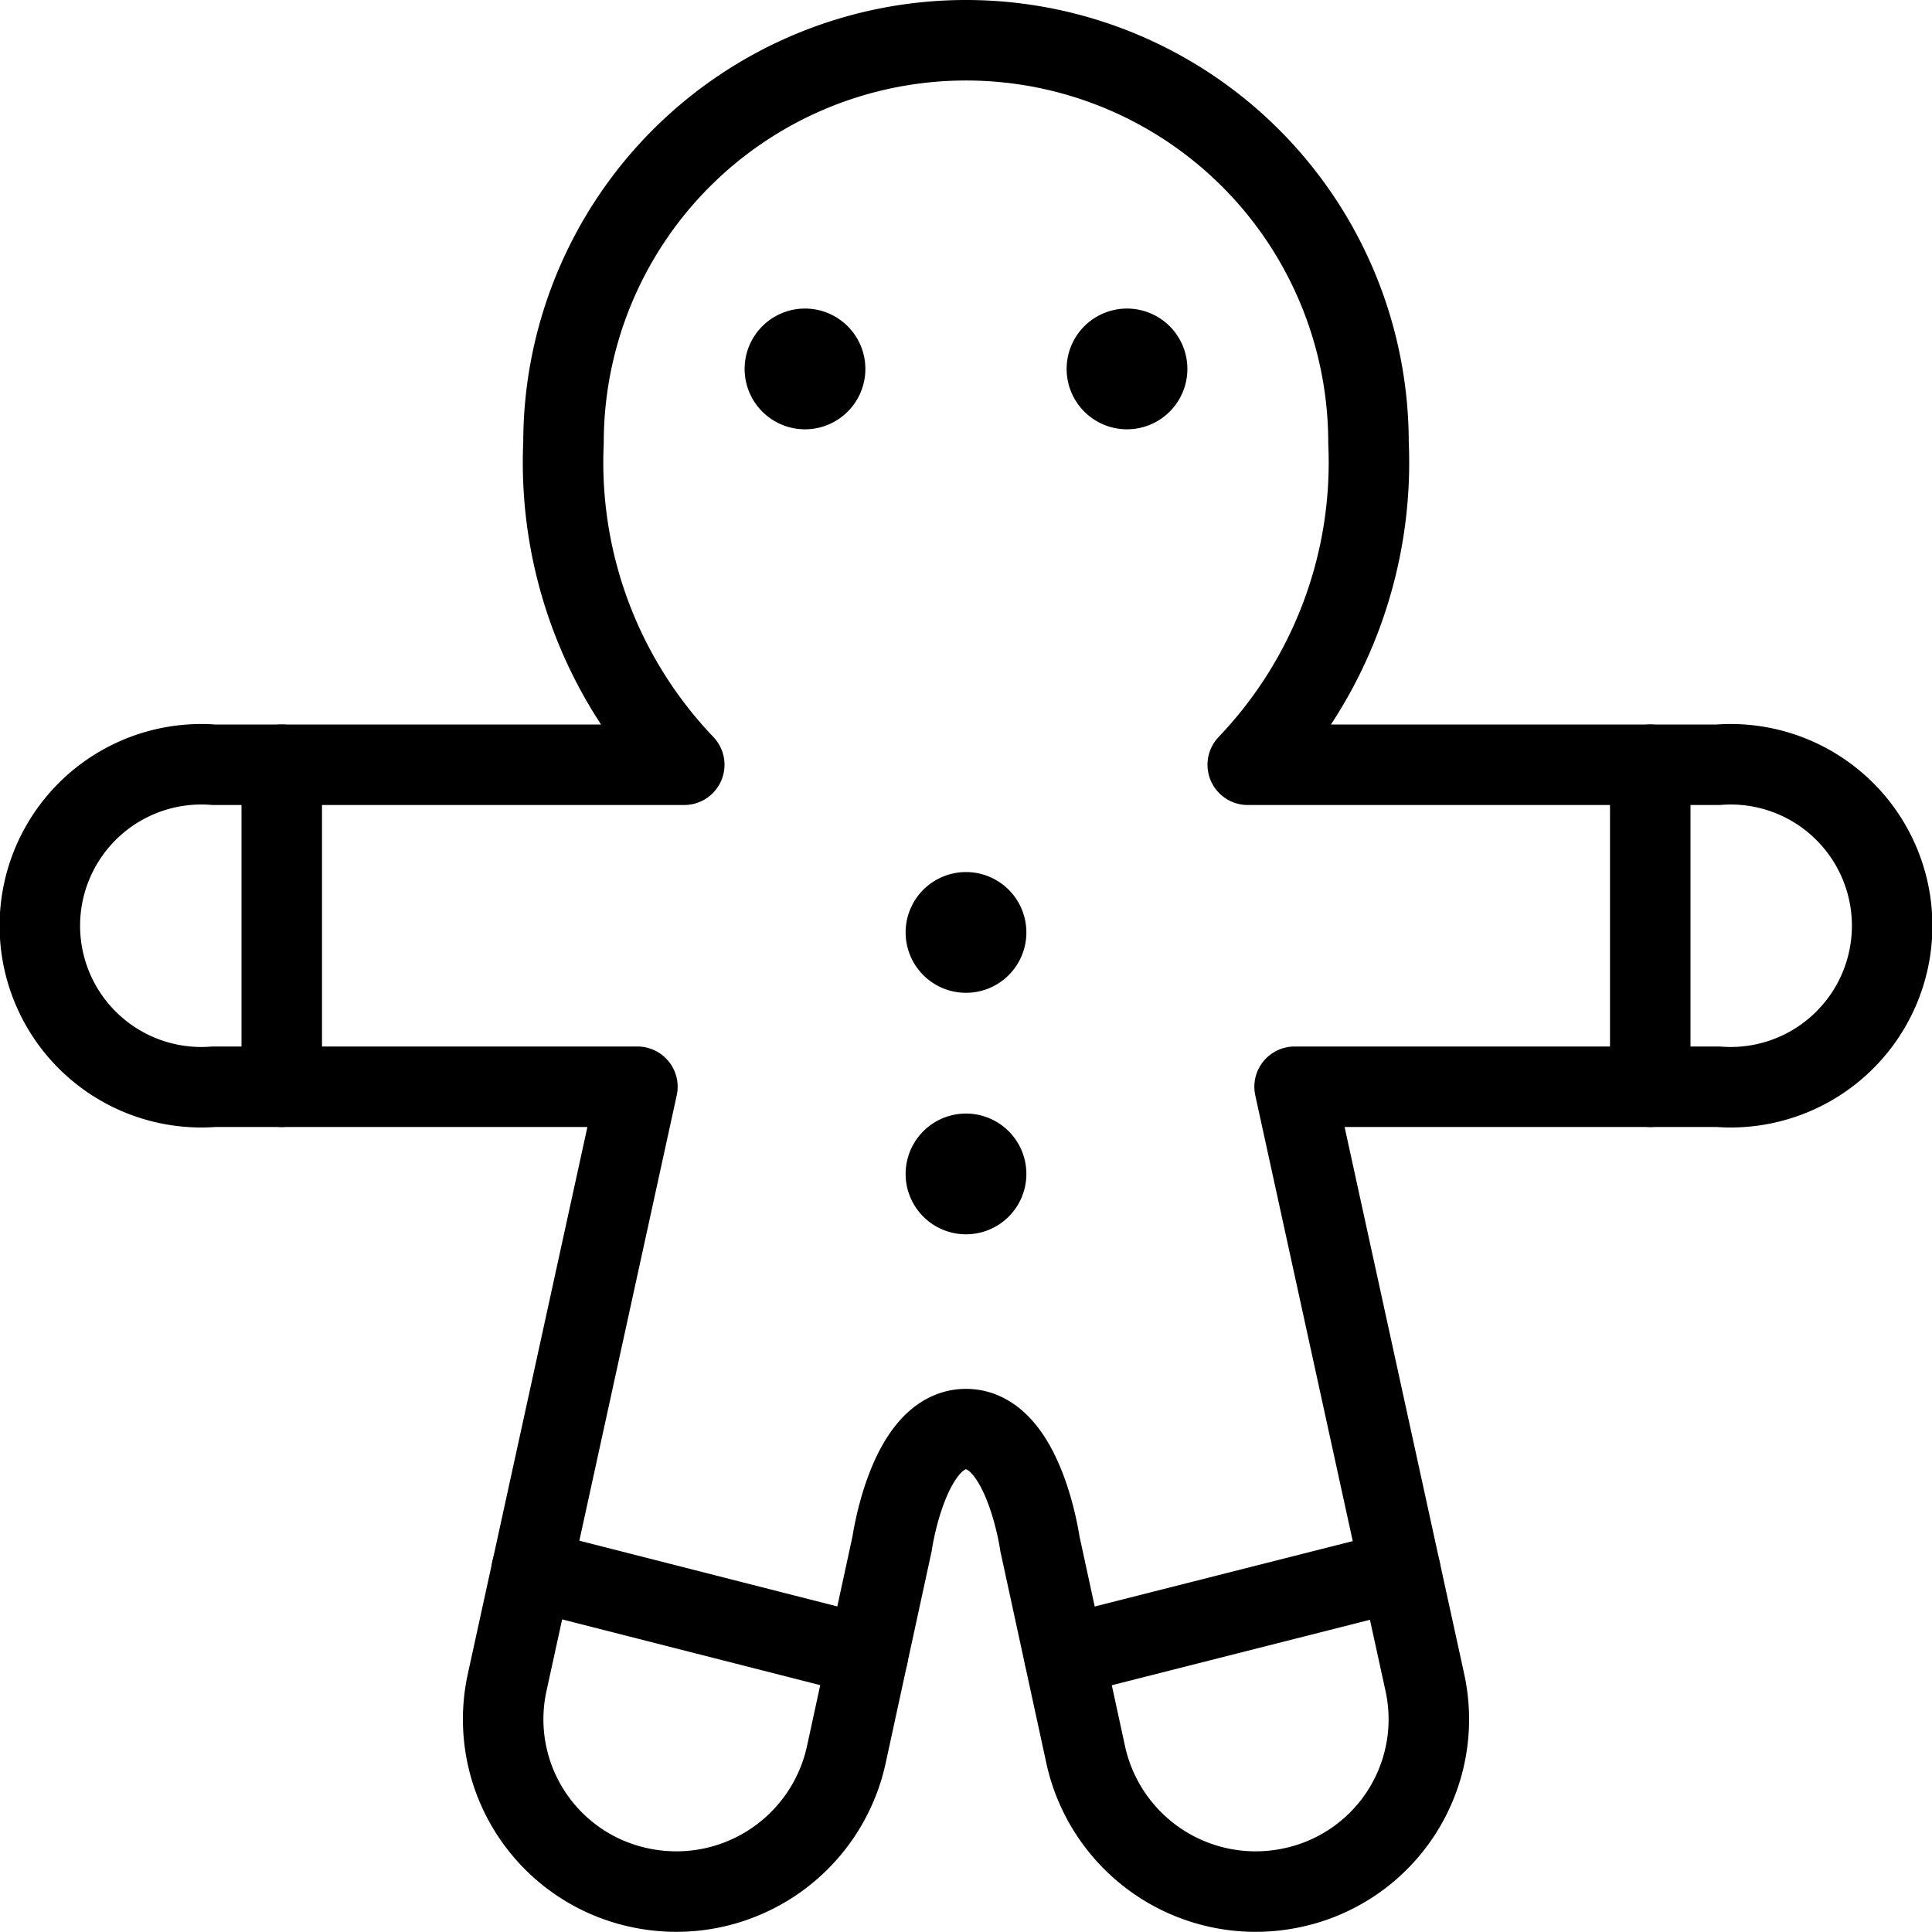 <svg viewBox="0 0 24 24" xmlns="http://www.w3.org/2000/svg"><g transform="matrix(1,0,0,1,0,0)"><path d="M20.5 9.5L20.5 13.5" fill="none" stroke="#000000" stroke-linecap="round" stroke-linejoin="round"></path><path d="M3.5 9.5L3.5 13.5" fill="none" stroke="#000000" stroke-linecap="round" stroke-linejoin="round"></path><path d="M10.78 20.568L6.604 19.504" fill="none" stroke="#000000" stroke-linecap="round" stroke-linejoin="round"></path><path d="M13.222 20.568L17.396 19.51" fill="none" stroke="#000000" stroke-linecap="round" stroke-linejoin="round"></path><path d="M12,11.333a.25.25,0,1,1-.25.25.25.25,0,0,1,.25-.25" fill="none" stroke="#000000" stroke-linecap="round" stroke-linejoin="round"></path><path d="M12,14.333a.25.25,0,1,1-.25.25.25.25,0,0,1,.25-.25" fill="none" stroke="#000000" stroke-linecap="round" stroke-linejoin="round"></path><path d="M10,4.333a.25.25,0,1,1-.25.25.25.25,0,0,1,.25-.25" fill="none" stroke="#000000" stroke-linecap="round" stroke-linejoin="round"></path><path d="M14,4.333a.25.25,0,1,1-.25.25.25.25,0,0,1,.25-.25" fill="none" stroke="#000000" stroke-linecap="round" stroke-linejoin="round"></path><path d="M21.344,9.5H15.5a5.434,5.434,0,0,0,1.5-4,5,5,0,0,0-10,0,5.434,5.434,0,0,0,1.5,4H2.656a2.006,2.006,0,1,0,0,4H7.918L6.3,20.9A2.138,2.138,0,0,0,7.949,23.45a2.161,2.161,0,0,0,2.565-1.656l.568-2.618s.2-1.423.918-1.423.918,1.423.918,1.423l.568,2.618a2.161,2.161,0,0,0,2.565,1.656A2.138,2.138,0,0,0,17.7,20.9l-1.618-7.4h5.262a2.006,2.006,0,1,0,0-4Z" fill="none" stroke="#000000" stroke-linecap="round" stroke-linejoin="round"></path></g></svg>
